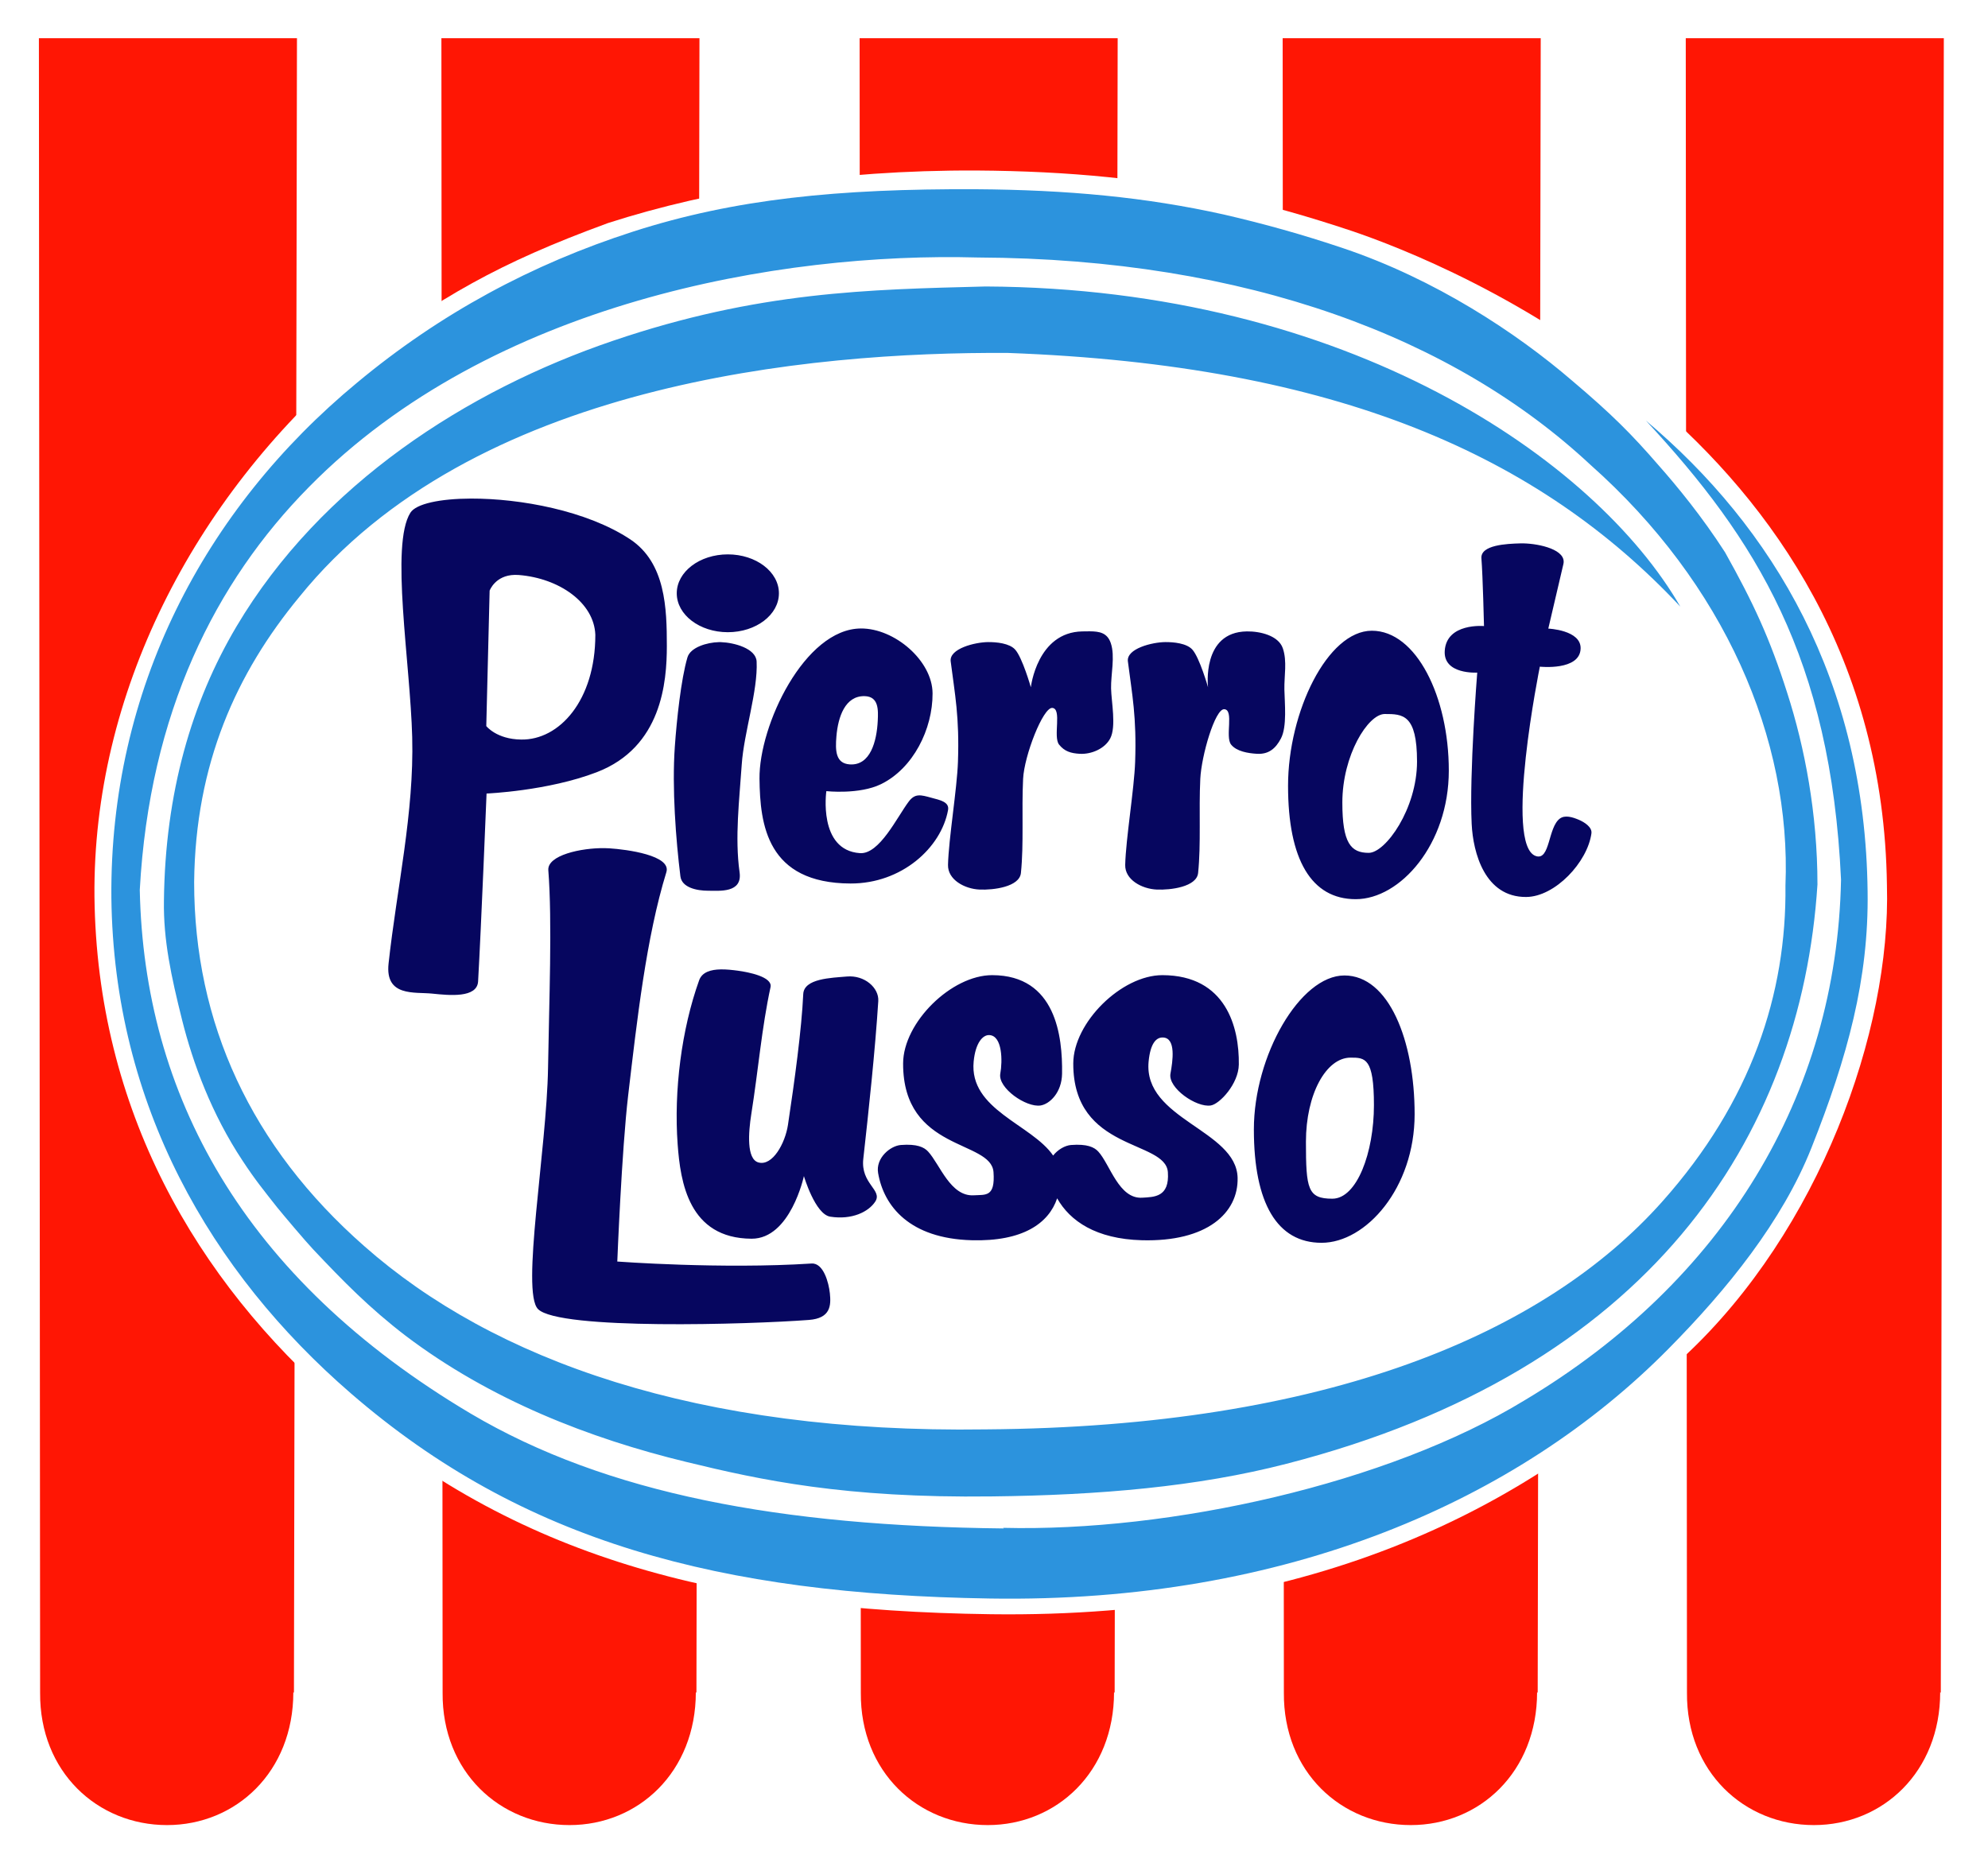 <?xml version="1.0" encoding="UTF-8" standalone="no"?>
<!-- Created with Inkscape (http://www.inkscape.org/) -->

<svg
   width="500mm"
   height="465.525mm"
   viewBox="0 0 500 465.525"
   version="1.1"
   id="svg5"
   xml:space="preserve"
   xmlns="http://www.w3.org/2000/svg"
   xmlns:svg="http://www.w3.org/2000/svg"><defs
     id="defs2"><style
       type="text/css"
       id="style847"><![CDATA[
    .fil2 {fill:#0278B6}
    .fil0 {fill:white}
    .fil1 {fill:#BF0017;fill-rule:nonzero}
   ]]></style><style
       type="text/css"
       id="style435">
   <![CDATA[
    .fil2 {fill:navy}
    .fil3 {fill:#2C93DD}
    .fil0 {fill:white}
    .fil1 {fill:#FF1604;fill-rule:nonzero}
   ]]>
  </style><style
       type="text/css"
       id="style1158">
   <![CDATA[
    .fil2 {fill:navy}
    .fil3 {fill:#2C93DD}
    .fil0 {fill:white}
    .fil1 {fill:#FF1604;fill-rule:nonzero}
   ]]>
  </style><style
       type="text/css"
       id="style847-7"><![CDATA[
    .fil2 {fill:#0278B6}
    .fil0 {fill:white}
    .fil1 {fill:#BF0017;fill-rule:nonzero}
   ]]></style></defs><g
     id="layer1"><g
       aria-label="M"
       id="text5233"
       style="font-weight:bold;font-size:59.326px;font-family:Dom;-inkscape-font-specification:'Dom Bold';fill:#001594;fill-rule:evenodd;stroke-width:2.966"
       transform="matrix(0.2,0,0,0.2,-383.279,29.07)" /><g
       id="g896"
       transform="translate(383.28,-29.07)"><rect
         style="fill:#ffffff;stroke-width:0"
         id="rect201"
         width="500"
         height="465.525"
         x="-383.28"
         y="29.07" /><g
         id="_195517744"
         style="clip-rule:evenodd;fill-rule:evenodd;image-rendering:optimizeQuality;shape-rendering:geometricPrecision;text-rendering:geometricPrecision"
         transform="matrix(0.152,0,0,0.152,-388.847,26.984)"><path
           id="path2180"
           class="fil1"
           d="m 522,2814 c 0,132 -95,220 -209,220 -115,0 -211,-88 -210,-219 L 101,77 h 427 l -5,2738 z m -368,0 z"
           style="fill:#ff1604;fill-opacity:1" /></g><g
         id="_195651696"
         style="clip-rule:evenodd;fill-rule:evenodd;image-rendering:optimizeQuality;shape-rendering:geometricPrecision;text-rendering:geometricPrecision"
         transform="matrix(0.152,0,0,0.152,-388.847,26.984)"><path
           id="path2180_0"
           class="fil1"
           d="m 1188,2814 c 0,132 -95,220 -209,220 -115,0 -211,-88 -210,-219 L 767,77 h 427 l -5,2738 z m -368,0 z"
           style="fill:#ff1604;fill-opacity:1" /></g><g
         id="_195157368"
         style="clip-rule:evenodd;fill-rule:evenodd;image-rendering:optimizeQuality;shape-rendering:geometricPrecision;text-rendering:geometricPrecision"
         transform="matrix(0.152,0,0,0.152,-388.847,26.984)"><path
           id="path2180_1"
           class="fil1"
           d="m 1880,2814 c 0,132 -95,220 -209,220 -115,0 -211,-88 -210,-219 L 1459,77 h 427 l -5,2738 z m -368,0 z"
           style="fill:#ff1604;fill-opacity:1" /></g><g
         id="_195156672"
         style="clip-rule:evenodd;fill-rule:evenodd;image-rendering:optimizeQuality;shape-rendering:geometricPrecision;text-rendering:geometricPrecision"
         transform="matrix(0.152,0,0,0.152,-388.847,26.984)"><path
           id="path2180_2"
           class="fil1"
           d="m 2580,2814 c 0,132 -95,220 -209,220 -115,0 -211,-88 -210,-219 L 2159,77 h 427 l -5,2738 z m -368,0 z"
           style="fill:#ff1604;fill-opacity:1" /></g><g
         id="_195522008"
         style="clip-rule:evenodd;fill-rule:evenodd;image-rendering:optimizeQuality;shape-rendering:geometricPrecision;text-rendering:geometricPrecision"
         transform="matrix(0.152,0,0,0.152,-388.847,26.984)"><path
           id="path2180_3"
           class="fil1"
           d="m 3247,2814 c 0,132 -95,220 -209,220 -115,0 -211,-88 -210,-219 L 2826,77 h 427 l -5,2738 z m -368,0 z"
           style="fill:#ff1604;fill-opacity:1" /></g><path
         class="fil0"
         d="m 40.705,370.078 c -38.442,37.987 -93.143,66.097 -174.738,65.033 -69.135,-0.912 -119.885,-14.587 -164.102,-52.877 -35.859,-31.149 -60.778,-74.15 -61.386,-127.635 -0.456,-50.902 24.767,-99.981 64.881,-134.472 22.336,-16.41 36.467,-24.767 64.273,-34.948 25.983,-8.357 57.284,-13.371 92.687,-13.219 23.4,0.152 43.609,2.127 63.665,6.534 10.18,2.279 20.209,5.166 30.693,8.661 23.4,7.901 133.105,51.054 134.624,164.558 1.064,36.923 -17.17,86.913 -50.598,118.214 z"
         id="path873"
         style="clip-rule:evenodd;fill-rule:evenodd;stroke-width:0.152;image-rendering:optimizeQuality;shape-rendering:geometricPrecision;text-rendering:geometricPrecision" /><path
         class="fil2"
         d="m -130.994,413.383 c 42.089,1.064 96.79,-11.092 131.13,-32.061 50.142,-29.933 78.556,-76.733 79.62,-130.978 C 77.172,194.58 58.331,164.647 30.676,134.865 c 31.909,26.895 55.156,65.337 55.764,118.518 0.304,21.88 -5.014,41.481 -14.131,64.425 -7.293,18.385 -21.12,35.555 -36.011,50.598 -37.531,37.987 -95.878,63.969 -170.636,62.754 -67.768,-1.064 -117.454,-14.131 -160.759,-51.662 -35.1,-30.389 -59.563,-72.478 -60.171,-124.596 -0.456,-52.269 23.248,-97.701 61.842,-129.61 20.817,-17.322 43.912,-29.781 69.439,-37.987 25.527,-8.205 51.51,-10.788 86.153,-10.636 22.944,0.152 42.697,1.975 62.45,6.382 9.876,2.279 19.753,5.014 30.085,8.509 22.944,7.749 43.305,21.12 57.436,33.276 9.877,8.357 14.891,13.371 21.728,21.272 4.71,5.318 10.94,12.915 16.714,21.88 7.141,12.763 11.244,21.576 15.651,35.403 4.406,13.675 7.597,30.389 7.597,48.167 -4.103,63.817 -42.545,122.317 -133.561,145.716 -22.336,5.774 -47.103,7.901 -74.15,8.205 -36.923,0.456 -58.043,-4.103 -76.733,-8.661 -24.463,-5.926 -49.383,-15.65 -70.655,-31.757 -9.117,-6.99 -15.65,-13.675 -23.248,-21.728 -2.127,-2.279 -7.141,-8.205 -9.117,-10.636 -3.343,-4.254 -5.47,-6.838 -8.661,-11.7 -7.749,-11.7 -12.46,-24.463 -15.195,-35.403 -2.735,-10.94 -4.71,-20.057 -4.558,-29.933 0.304,-27.198 6.989,-49.99 18.234,-68.984 21.272,-35.859 58.043,-59.411 94.662,-71.871 36.619,-12.46 64.425,-12.915 93.751,-13.675 91.168,0.456 153.466,43.609 174.738,80.531 C 3.934,143.83 -46.816,120.886 -129.779,117.847 c -50.142,-0.304 -134.776,7.597 -178.233,61.386 -15.802,19.145 -26.135,41.937 -26.439,71.719 0,35.403 14.283,66.552 42.849,91.624 32.365,28.566 83.722,47.103 156.201,46.04 C -49.399,388.008 5.301,364.456 34.779,331.332 57.267,306.109 66.08,278.91 65.776,251.864 67.295,214.941 50.429,175.891 16.697,145.958 c -34.036,-31.757 -86.153,-51.814 -154.073,-52.118 -49.535,-1.368 -122.317,11.092 -168.204,57.74 -23.552,23.856 -40.114,56.828 -42.545,101.348 1.064,51.206 25.679,97.549 83.266,131.737 34.188,20.209 78.1,28.262 134.017,28.87 z"
         id="path875"
         style="clip-rule:evenodd;fill:#2c93dd;fill-opacity:1;fill-rule:evenodd;stroke-width:0.152;image-rendering:optimizeQuality;shape-rendering:geometricPrecision;text-rendering:geometricPrecision" /><path
         id="path405"
         style="fill:#06065f;fill-opacity:1;stroke-width:0.486"
         d="m -264.755,154.48 c -7.869,0.02 -13.884,1.303 -15.309,3.564 -5.091,8.072 -0.032,37.662 0.458,56.462 0.497,19.068 -3.874,37.953 -5.944,56.916 -0.923,8.453 6.567,7.124 10.995,7.584 4.226,0.438 11.281,1.168 11.521,-3.073 0.78,-13.745 2.128,-47.258 2.128,-47.258 0,0 15.411,-0.629 27.724,-5.369 16.339,-6.29 17.623,-22.654 17.619,-31.786 -0.005,-9.359 -0.288,-20.873 -9.226,-26.795 -10.905,-7.225 -27.69,-10.273 -39.965,-10.243 z m 264.635,11.272 c -0.273,-0.006 -0.533,-0.006 -0.779,9.5e-4 -3.405,0.093 -10.065,0.374 -9.792,3.769 0.349,4.34 0.651,17.03 0.651,17.03 0,0 -9.418,-0.861 -9.874,6.221 -0.389,6.034 8.172,5.483 8.172,5.483 0,0 -2.021,25.388 -1.399,38.072 0.358,7.294 3.321,18.434 13.706,18.37 7.293,-0.045 15.446,-8.785 16.416,-16.013 0.208,-1.548 -1.76,-2.811 -3.2,-3.418 -1.503,-0.634 -3.435,-1.262 -4.745,-0.289 -3.009,2.238 -2.423,10.572 -5.997,9.437 -8.161,-2.594 0.965,-47.649 0.965,-47.649 0,0 10.084,1.096 10.257,-4.554 0.143,-4.672 -8.129,-5.022 -8.129,-5.022 0,0 2.73,-11.628 3.798,-16.24 0.831,-3.588 -5.963,-5.11 -10.052,-5.198 z M -200.222,168.517 c -7.096,-2e-5 -12.848,4.383 -12.848,9.789 -2.7e-4,5.406 5.752,9.789 12.848,9.789 7.096,2e-5 12.848,-4.383 12.848,-9.789 2.4e-4,-5.406 -5.752,-9.789 -12.848,-9.789 z m -53.587,5.158 c 0.33,-0.006 0.675,0.005 1.037,0.033 10.095,0.813 18.916,6.909 19.224,15.038 0.005,16.534 -9.079,26.532 -18.675,26.35 -6.18,-0.075 -8.754,-3.391 -8.754,-3.391 l 0.843,-34.063 c 0,0 1.381,-3.867 6.325,-3.966 z m 87.037,13.483 c -14.137,0.084 -25.637,24.362 -25.487,37.802 0.128,11.512 1.843,26.289 22.91,26.346 12.831,0.035 22.783,-8.96 24.514,-18.484 0.378,-2.081 -2.136,-2.518 -4.174,-3.08 -2.696,-0.743 -4.129,-1.161 -5.722,0.962 -2.946,3.928 -7.365,13.3 -12.264,12.966 -10.594,-0.721 -8.452,-15.597 -8.452,-15.597 0,0 8.3,0.913 13.762,-1.763 8.085,-3.961 12.992,-13.826 12.955,-22.83 -0.034,-8.189 -9.519,-16.374 -18.041,-16.324 z m 128.531,0.565 c -11.165,-2e-5 -21.083,20.442 -21.083,39.012 -2.2e-5,18.569 5.86,28.516 17.025,28.516 11.165,0 23.408,-13.776 23.408,-32.345 -2.2e-5,-18.569 -8.185,-35.182 -19.35,-35.182 z m -70.983,0.149 c -0.577,-0.002 -1.185,0.011 -1.817,0.022 -11.406,0.179 -12.972,14.048 -12.972,14.048 0,0 -2.132,-7.478 -3.957,-9.487 -1.437,-1.581 -4.683,-1.893 -6.82,-1.873 -3.248,0.029 -9.792,1.633 -9.382,4.855 1.07,8.42 2.215,13.905 1.825,25.28 -0.235,6.845 -2.348,19.391 -2.5,25.909 -0.087,3.735 4.18,6.033 7.912,6.204 3.514,0.161 10.067,-0.671 10.426,-4.17 0.752,-7.329 0.161,-15.65 0.548,-23.665 0.282,-5.85 5.012,-18.013 7.335,-17.855 2.513,0.17 0.143,7.26 1.715,9.228 1.379,1.725 2.99,2.187 5.196,2.314 2.917,0.167 6.316,-1.278 7.668,-3.868 1.561,-2.989 0.283,-9.221 0.213,-12.592 -0.072,-3.482 1.057,-8.096 -0.074,-11.39 -0.89,-2.591 -2.816,-2.946 -5.315,-2.96 z m 39.503,0.022 c -11.405,0.179 -9.728,14.048 -9.728,14.048 0,0 -2.133,-7.48 -3.958,-9.488 -1.437,-1.581 -4.682,-1.892 -6.818,-1.872 -3.248,0.029 -9.792,1.632 -9.382,4.854 1.07,8.42 2.214,13.905 1.824,25.28 -0.235,6.845 -2.347,19.392 -2.499,25.91 -0.087,3.735 4.18,6.033 7.912,6.204 3.514,0.161 10.067,-0.672 10.426,-4.171 0.752,-7.329 0.161,-15.65 0.548,-23.665 0.282,-5.85 3.714,-17.687 6.036,-17.53 2.513,0.17 0.144,6.936 1.716,8.903 1.379,1.725 4.288,2.187 6.493,2.314 2.917,0.167 4.693,-1.278 6.045,-3.868 1.561,-2.989 0.932,-8.898 0.862,-12.269 -0.072,-3.482 0.733,-7.122 -0.398,-10.416 -1.095,-3.189 -5.707,-4.288 -9.078,-4.235 z m -132.791,2.701 c -2.882,0.065 -7.111,1.268 -7.871,3.841 -1.619,5.477 -2.709,15.833 -3.174,22.452 -0.734,10.455 0.268,23.407 1.403,32.609 0.351,2.846 4.129,3.632 6.997,3.628 2.852,-0.005 8.625,0.625 7.888,-4.635 -1.228,-8.759 -0.048,-18.301 0.543,-27.126 0.53,-7.918 4.097,-18.542 3.743,-25.899 -0.159,-3.295 -5.675,-4.762 -8.972,-4.868 -0.179,-0.006 -0.365,-0.006 -0.557,-0.002 z m 36.708,13.584 c 3.534,0.093 3.424,3.444 3.286,6.203 -0.259,5.177 -1.854,11.295 -7.027,10.964 -3.579,-0.229 -3.67,-3.454 -3.373,-7.028 0.409,-4.929 2.201,-10.268 7.114,-10.139 z m 130.806,4.492 c 4.51,0 8.113,0.059 8.113,11.952 0,11.893 -7.917,22.973 -12.146,22.973 -4.51,0 -6.638,-2.442 -6.638,-12.649 4.3e-5,-11.893 6.441,-22.277 10.671,-22.277 z m -196.177,33.741 c -5.964,-0.088 -14.495,1.792 -14.198,5.555 1.016,12.885 0.191,33.332 -0.07,49.704 -0.327,20.514 -6.834,56.344 -2.523,60.688 5.282,5.323 53.299,3.852 68.127,2.729 5.48,-0.415 5.593,-3.638 5.278,-6.685 -0.277,-2.679 -1.611,-7.703 -4.611,-7.508 -22.624,1.465 -48.854,-0.498 -48.854,-0.498 0,0 1.102,-27.984 2.742,-41.875 2.223,-18.834 4.523,-39.593 9.602,-56.077 1.298,-4.212 -9.939,-5.71 -14.338,-5.987 -0.371,-0.023 -0.758,-0.038 -1.155,-0.044 z m 29.145,30.5 c -2.428,0.044 -4.661,0.647 -5.41,2.735 -4.423,12.332 -6.39,27.738 -5.405,41.267 0.691,9.49 2.765,23.66 18.58,23.742 9.799,0.051 13.174,-15.75 13.174,-15.75 0,0 2.826,9.614 6.625,10.206 5.496,0.857 9.653,-1.237 11.314,-3.786 1.92,-2.946 -3.705,-4.462 -3.002,-10.757 1.297,-11.61 3.002,-27.476 3.769,-39.685 0.21,-3.336 -3.44,-6.573 -7.895,-6.182 -3.931,0.345 -10.801,0.487 -10.978,4.429 -0.395,8.774 -2.193,21.974 -3.842,32.886 -0.699,4.623 -3.887,10.462 -7.446,9.45 -2.978,-0.847 -2.523,-7.448 -1.776,-12.161 1.769,-11.159 2.613,-21.659 4.838,-31.936 0.562,-2.595 -5.609,-3.783 -8.241,-4.135 -1.319,-0.176 -2.847,-0.351 -4.304,-0.325 z m 68.322,1.448 c -10.289,-0.023 -22.409,11.919 -22.432,22.208 -0.051,22.23 22.15,19.155 22.736,27.339 0.455,6.35 -1.993,5.643 -4.932,5.829 -5.907,0.373 -8.542,-7.763 -11.517,-11.005 -1.005,-1.095 -2.784,-1.963 -6.851,-1.649 -2.686,0.208 -6.368,3.302 -5.725,7.047 1.44,8.395 7.967,16.473 23.504,16.91 12.915,0.363 19.423,-4.273 21.527,-10.542 3.222,5.718 9.781,10.221 21.27,10.543 16.467,0.462 24.33,-6.898 24.116,-15.714 -0.294,-12.079 -23.794,-14.677 -22.381,-29.247 0.454,-4.681 1.973,-6.11 3.627,-6.039 3.309,0.144 2.444,5.921 1.866,9.1 -0.655,3.607 6.519,8.574 10.14,8.002 2.242,-0.354 6.983,-5.451 7.054,-10.283 0.136,-9.303 -3.184,-22.461 -19.204,-22.498 -10.289,-0.023 -22.41,11.919 -22.433,22.208 -0.051,22.23 23.206,19.155 23.792,27.339 0.455,6.35 -3.499,6.246 -6.439,6.432 -5.907,0.373 -8.09,-8.366 -11.065,-11.608 -1.005,-1.095 -2.784,-1.963 -6.851,-1.649 -1.498,0.116 -3.307,1.13 -4.501,2.654 -5.412,-7.886 -21.168,-11.496 -19.989,-23.658 0.454,-4.681 2.275,-6.716 3.929,-6.644 3.308,0.143 3.348,6.525 2.77,9.704 -0.655,3.607 6.519,8.574 10.14,8.002 2.242,-0.354 5.324,-3.189 5.395,-8.021 0.137,-9.303 -1.525,-24.723 -17.545,-24.759 z m 88.557,0.079 c -11.165,-1e-5 -22.77,20.161 -22.77,38.73 -2.2e-5,18.569 5.86,28.516 17.025,28.516 11.165,0 23.408,-13.776 23.408,-32.345 -2.2e-5,-18.569 -6.498,-34.9 -17.663,-34.9 z m 1.556,20.667 c 3.667,0 5.871,0.06 5.871,11.953 0,11.893 -4.266,23.533 -10.463,23.533 -6.197,10e-6 -6.639,-2.44 -6.639,-14.333 0,-11.893 5.035,-21.153 11.232,-21.153 z" /></g></g></svg>
